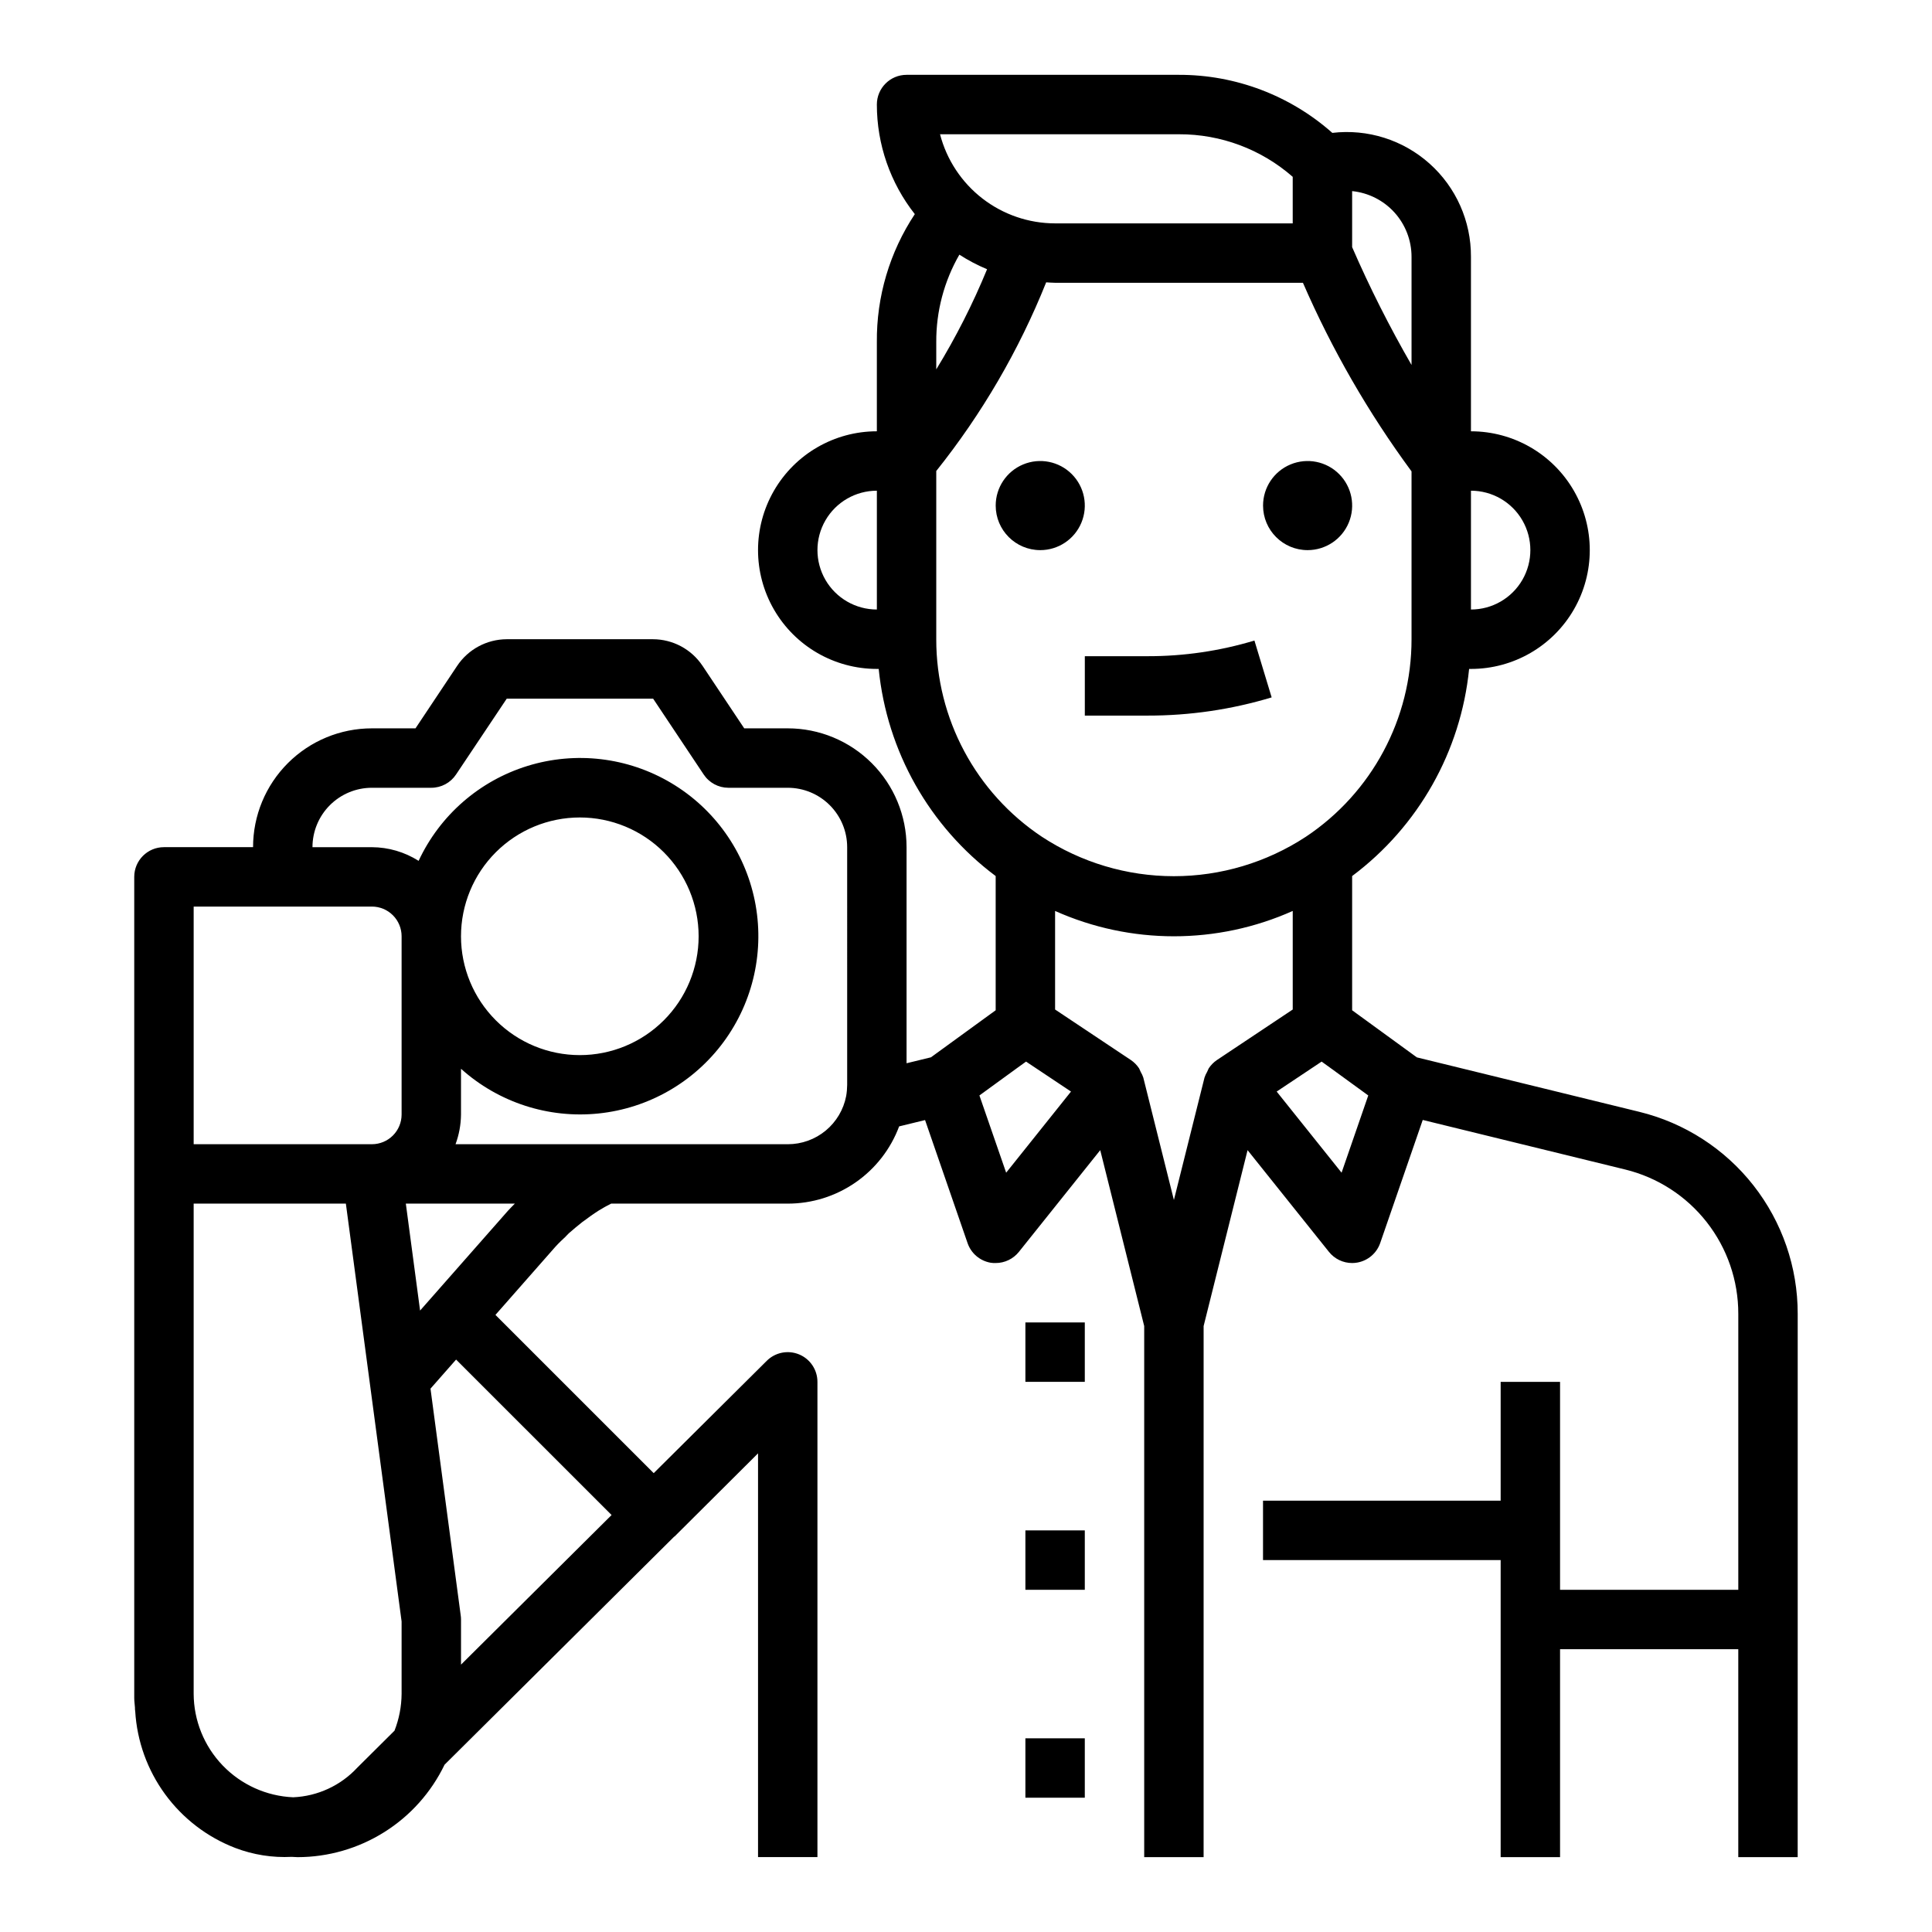<?xml version="1.0" encoding="UTF-8"?>
<!-- Uploaded to: ICON Repo, www.svgrepo.com, Generator: ICON Repo Mixer Tools -->
<svg fill="#000000" width="800px" height="800px" version="1.1" viewBox="144 144 512 512" xmlns="http://www.w3.org/2000/svg">
 <g>
  <path d="m415.74 494.46h15.742v15.742h-15.742z"/>
  <path d="m415.74 549.57h15.742v15.742h-15.742z"/>
  <path d="m415.74 604.67h15.742v15.742h-15.742z"/>
  <path d="m620.41 573.18v-81.004c0.016-12.336-4.113-24.32-11.727-34.031-7.613-9.707-18.27-16.574-30.254-19.5l-58.945-14.43-1.715-1.25-15.438-11.234v-35.566c17.566-13.145 28.812-33.059 31-54.891h0.488c11.25 0 21.645-6 27.27-15.742 5.625-9.742 5.625-21.746 0-31.488s-16.02-15.746-27.27-15.746v-46.262c0.043-9.422-3.953-18.41-10.98-24.684-7.023-6.277-16.402-9.238-25.758-8.137-11.203-9.93-25.66-15.406-40.629-15.383h-72.203c-4.348 0-7.871 3.527-7.871 7.875 0 10.535 3.543 20.762 10.059 29.039-6.668 10.055-10.172 21.871-10.059 33.938v23.617-0.004c-11.25 0-21.645 6.004-27.27 15.746s-5.625 21.746 0 31.488c5.625 9.742 16.02 15.742 27.27 15.742h0.488c2.184 21.836 13.43 41.75 31 54.891v35.566l-17.152 12.469-6.465 1.574v-57.266c0-8.352-3.316-16.363-9.223-22.266-5.906-5.906-13.914-9.223-22.266-9.223h-11.531l-11.074-16.609h-0.004c-2.938-4.375-7.859-7.004-13.129-7.008h-38.73c-5.293 0.02-10.23 2.676-13.16 7.086l-11.02 16.531h-11.559c-8.352 0-16.359 3.316-22.266 9.223-5.906 5.902-9.223 13.914-9.223 22.266h-23.617c-4.348 0-7.871 3.523-7.871 7.871v217.66c0 0.844 0.141 1.645 0.188 2.481 0 0.332 0 0.66 0.07 0.992 0.48 7.941 3.234 15.578 7.938 22 4.699 6.418 11.145 11.352 18.57 14.211 4.766 1.82 9.859 2.625 14.957 2.363 0.512 0 1.016 0.078 1.574 0.078 8.137-0.012 16.105-2.316 22.992-6.648 6.891-4.332 12.418-10.52 15.949-17.852l60.828-60.418c0.055-0.047 0.125-0.062 0.172-0.109l22.074-21.984v107h15.742v-125.95c0-3.18-1.914-6.051-4.852-7.269-2.941-1.219-6.324-0.551-8.578 1.695l-29.961 29.766-41.941-41.934 15.184-17.262 0.004-0.004c0.906-1.059 1.875-2.059 2.902-3 0.25-0.207 0.48-0.438 0.695-0.684 0.41-0.465 0.863-0.887 1.352-1.266 0.699-0.629 1.465-1.25 2.363-1.969 0.324-0.285 0.668-0.551 1.031-0.789 1.07-0.789 2.203-1.645 3.938-2.746 0.242-0.125 0.473-0.25 0.691-0.395 0.789-0.504 1.66-0.93 2.512-1.379l46.789 0.004c6.422 0.004 12.688-1.953 17.965-5.613 5.277-3.656 9.309-8.84 11.555-14.855l6.871-1.676 11.273 32.629c0.941 2.707 3.277 4.691 6.102 5.18 0.445 0.066 0.891 0.09 1.34 0.078 2.391 0 4.652-1.086 6.148-2.953l21.559-26.961 11.652 46.617v140.74h15.742l0.004-140.74 11.648-46.617 21.562 26.953c1.492 1.871 3.754 2.961 6.148 2.961 0.449 0 0.895-0.039 1.336-0.117 2.828-0.488 5.164-2.473 6.102-5.18l11.273-32.621 53.633 13.129c8.562 2.09 16.176 6.996 21.613 13.934 5.441 6.938 8.391 15.5 8.379 24.316v73.133h-47.234v-55.105h-15.742v31.488h-62.977v15.742h62.977v78.723h15.742v-55.105h47.23v55.105h15.742zm-86.59-299.14c5.625 0 10.82 3 13.633 7.871 2.812 4.871 2.812 10.871 0 15.746-2.812 4.871-8.008 7.871-13.633 7.871zm-157.44 31.488c-5.625 0-10.824-3-13.637-7.871-2.812-4.875-2.812-10.875 0-15.746 2.812-4.871 8.012-7.871 13.637-7.871zm-125.95 287.33c-0.023 3.352-0.66 6.672-1.883 9.793l-9.84 9.777c-4.406 4.762-10.52 7.59-17.004 7.871-7.082-0.301-13.773-3.32-18.688-8.434-4.914-5.109-7.668-11.918-7.691-19.008v-129.89h40.336l14.77 110.73zm0-153.5c0 2.086-0.828 4.09-2.305 5.566-1.477 1.477-3.481 2.305-5.566 2.305h-47.234v-62.977h47.234c2.086 0 4.09 0.828 5.566 2.305 1.477 1.477 2.305 3.481 2.305 5.566zm55.648 106.14-39.902 39.645v-11.957c0-0.348-0.027-0.695-0.074-1.039l-8.016-60.141 6.785-7.707zm-27.395-80.711-23.355 26.527-3.777-28.34h28.891c-0.586 0.617-1.176 1.16-1.758 1.812zm89.828-33.297c-0.008 0.992-0.094 1.98-0.262 2.957-0.688 3.602-2.613 6.848-5.438 9.184-2.828 2.332-6.379 3.606-10.047 3.602h-88.039c0.93-2.519 1.422-5.184 1.449-7.871v-12.125c9.918 8.914 23.141 13.219 36.406 11.852 13.266-1.363 25.332-8.273 33.227-19.02 7.894-10.75 10.879-24.332 8.215-37.398-2.664-13.066-10.727-24.398-22.199-31.195-11.469-6.801-25.281-8.434-38.02-4.496-12.742 3.934-23.227 13.07-28.863 25.156-3.707-2.348-7.996-3.602-12.383-3.621h-15.746c0-4.176 1.66-8.18 4.613-11.133s6.957-4.613 11.133-4.613h15.742c2.633 0 5.09-1.312 6.551-3.504l13.445-20.113h38.793l13.383 20.074c1.453 2.207 3.91 3.535 6.551 3.543h15.742c4.176 0 8.18 1.66 11.133 4.613 2.953 2.953 4.613 6.957 4.613 11.133zm-102.34-39.363c0-8.352 3.316-16.359 9.223-22.266 5.902-5.902 13.914-9.223 22.266-9.223 8.348 0 16.359 3.32 22.262 9.223 5.906 5.906 9.223 13.914 9.223 22.266s-3.316 16.363-9.223 22.266c-5.902 5.906-13.914 9.223-22.262 9.223-8.352 0-16.363-3.316-22.266-9.223-5.906-5.902-9.223-13.914-9.223-22.266zm236.16-197.48c4.312 0.434 8.309 2.453 11.219 5.664 2.906 3.215 4.519 7.391 4.523 11.727v28.688-0.004c-5.832-10.102-11.09-20.527-15.742-31.227zm-45.879-15.066c11.082-0.035 21.797 3.977 30.133 11.281v12.336h-62.977c-6.977-0.008-13.758-2.332-19.273-6.606s-9.461-10.258-11.215-17.012zm-64.332 55.105c-0.047-8.141 2.066-16.145 6.125-23.199 2.328 1.504 4.789 2.797 7.344 3.863-3.777 9.188-8.281 18.062-13.469 26.539zm0 78.719v-44.586c12.105-15.148 21.918-31.996 29.129-49.996 0.789 0.039 1.574 0.117 2.363 0.117h65.684-0.004c7.688 17.688 17.344 34.453 28.781 49.98v44.484c0.016 21.039-10.496 40.688-28.008 52.348-10.391 6.816-22.547 10.449-34.977 10.449-12.426 0-24.582-3.633-34.973-10.449-17.512-11.66-28.02-31.312-27.996-52.348zm18.523 141.37-7.086-20.469 10.172-7.398 2.188-1.574 11.91 7.941zm55.828-29.836c-0.848 0.582-1.578 1.328-2.148 2.188-0.16 0.305-0.301 0.617-0.426 0.938-0.285 0.477-0.516 0.984-0.691 1.512l-8.109 32.434-8.109-32.434h0.004c-0.176-0.527-0.41-1.035-0.695-1.512-0.125-0.32-0.266-0.633-0.426-0.938-0.566-0.859-1.297-1.605-2.148-2.188l-20.113-13.406v-26.121c20.039 8.953 42.941 8.953 62.977 0v26.121zm33.062 29.836-17.199-21.5 11.91-7.941 2.188 1.574 10.172 7.398z"/>
  <path d="m431.49 333.64h16.664c11.129 0.016 22.195-1.609 32.848-4.824l-4.566-15.066h0.004c-9.176 2.766-18.703 4.164-28.285 4.148h-16.664z"/>
  <path d="m419.68 289.79c4.773 0 9.082-2.875 10.906-7.289 1.828-4.41 0.82-9.492-2.559-12.867-3.375-3.379-8.457-4.387-12.867-2.559-4.414 1.828-7.289 6.133-7.289 10.906 0 6.523 5.285 11.809 11.809 11.809z"/>
  <path d="m490.53 289.79c4.773 0 9.082-2.875 10.91-7.289 1.824-4.41 0.816-9.492-2.562-12.867-3.375-3.379-8.453-4.387-12.867-2.559-4.414 1.828-7.289 6.133-7.289 10.906 0 6.523 5.285 11.809 11.809 11.809z"/>
 </g>
</svg>